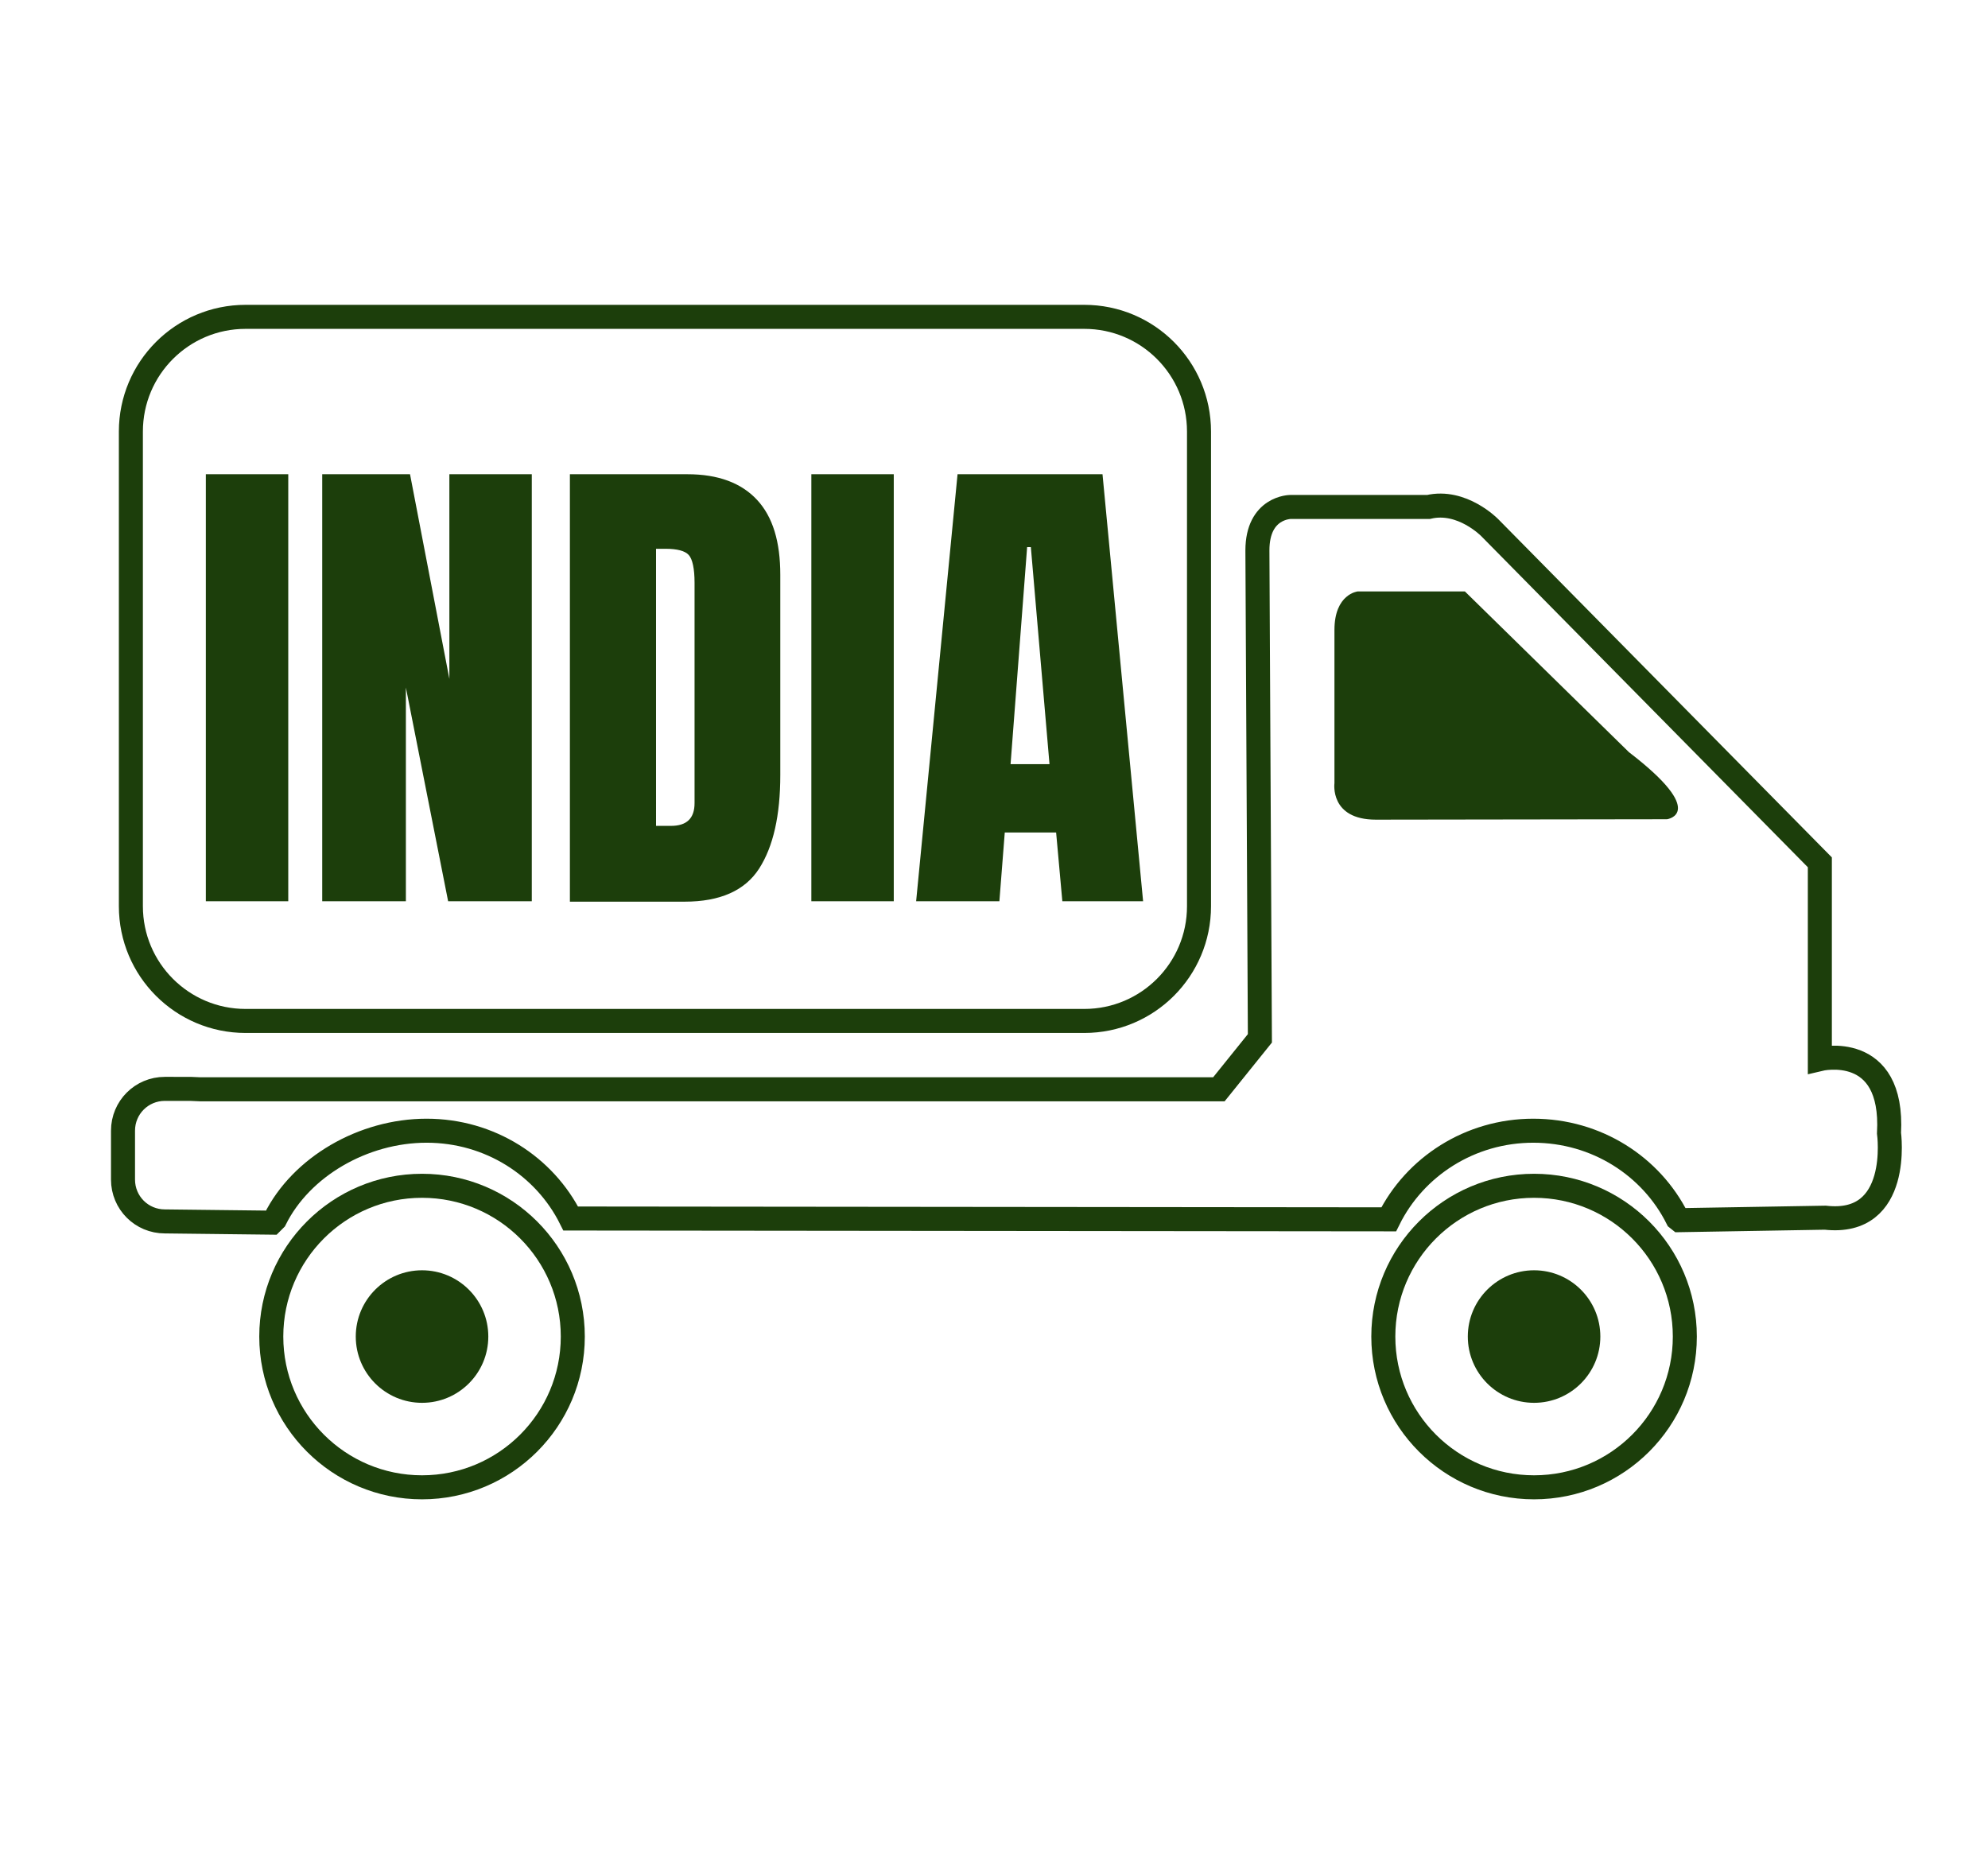 <?xml version="1.0" encoding="utf-8"?>
<!-- Generator: Adobe Illustrator 25.2.1, SVG Export Plug-In . SVG Version: 6.00 Build 0)  -->
<svg version="1.1" xmlns="http://www.w3.org/2000/svg" xmlns:xlink="http://www.w3.org/1999/xlink" x="0px" y="0px"
	 viewBox="0 0 48 45" style="enable-background:new 0 0 48 45;" xml:space="preserve">
<style type="text/css">
	.st0{display:none;}
	.st1{display:inline;fill:#1C3E0B;}
	.st2{display:inline;fill:#FFFFFF;}
	.st3{display:inline;}
	.st4{fill:#FFFFFF;}
	.st5{display:inline;fill:none;stroke:#1C3E0B;stroke-width:1.16;stroke-miterlimit:10;}
	.st6{fill:#1C3E0B;}
	.st7{fill:none;stroke:#1C3E0B;stroke-width:0.58;stroke-miterlimit:10;}
</style>
<g id="Layer_1" class="st0">
	<polygon class="st1" points="24.21,6.84 25.28,4.03 25.99,6.95 27.4,4.3 27.74,7.28 29.47,4.83 29.43,7.83 31.46,5.62 31.04,8.59 
		33.33,6.65 32.55,9.55 35.06,7.91 33.92,10.68 36.62,9.37 35.14,11.98 37.98,11.02 36.19,13.42 39.13,12.82 37.05,14.99 
		40.04,14.76 37.7,16.64 40.7,16.79 38.15,18.37 41.1,18.89 38.37,20.14 41.24,21.03 38.37,21.92 41.1,23.16 38.15,23.68 
		40.7,25.26 37.7,25.41 40.04,27.29 37.05,27.07 39.13,29.23 36.19,28.63 37.98,31.03 35.14,30.07 36.62,32.68 33.92,31.37 
		35.06,34.14 32.55,32.5 33.33,35.4 31.04,33.46 31.46,36.43 29.43,34.22 29.47,37.22 27.74,34.77 27.4,37.75 25.99,35.1 
		25.28,38.02 24.21,35.21 23.14,38.02 22.43,35.1 21.02,37.75 20.68,34.77 18.95,37.22 18.99,34.22 16.96,36.43 17.37,33.46 
		15.09,35.4 15.87,32.5 13.36,34.14 14.5,31.37 11.8,32.68 13.28,30.07 10.44,31.03 12.23,28.63 9.29,29.23 11.37,27.07 8.38,27.29 
		10.72,25.41 7.72,25.26 10.27,23.68 7.32,23.16 10.05,21.92 7.18,21.03 10.05,20.14 7.32,18.89 10.27,18.37 7.72,16.79 
		10.72,16.64 8.38,14.76 11.37,14.99 9.29,12.82 12.23,13.42 10.44,11.02 13.28,11.98 11.8,9.37 14.5,10.68 13.36,7.91 15.87,9.55 
		15.09,6.65 17.37,8.59 16.96,5.62 18.99,7.83 18.95,4.83 20.68,7.28 21.02,4.3 22.43,6.95 23.14,4.03 	"/>
	<circle class="st2" cx="24.21" cy="21.03" r="12.76"/>
	<circle class="st1" cx="24.21" cy="21.03" r="10.62"/>
	<path class="st1" d="M43.25,27.48H5.17c-1.66,0-3.01-1.35-3.01-3.01v-5.02c0-1.66,1.35-3.01,3.01-3.01h38.07
		c1.66,0,3.01,1.35,3.01,3.01v5.02C46.26,26.14,44.91,27.48,43.25,27.48z"/>
	<g class="st3">
		<path class="st4" d="M4.71,25.04c-0.49-0.34-0.73-0.82-0.73-1.44v-3.29c0-0.6,0.24-1.05,0.73-1.35c0.49-0.3,1.2-0.46,2.14-0.46
			s1.65,0.15,2.14,0.46c0.49,0.3,0.73,0.75,0.73,1.35v3.29c0,0.62-0.24,1.1-0.73,1.44s-1.2,0.51-2.14,0.51S5.2,25.38,4.71,25.04z
			 M7.27,24.12c0.07-0.11,0.11-0.26,0.11-0.45v-3.38c0-0.15-0.03-0.27-0.1-0.37c-0.07-0.09-0.21-0.14-0.41-0.14
			c-0.39,0-0.58,0.17-0.58,0.52v3.37c0,0.2,0.04,0.35,0.12,0.45c0.08,0.1,0.23,0.15,0.45,0.15C7.06,24.28,7.2,24.23,7.27,24.12z"/>
		<path class="st4" d="M10.65,18.57h3.57c0.57,0,1.01,0.08,1.32,0.23c0.31,0.15,0.52,0.37,0.63,0.64c0.11,0.28,0.16,0.63,0.16,1.06
			c0,0.39-0.09,0.7-0.26,0.92c-0.17,0.22-0.47,0.37-0.89,0.46c0.35,0.04,0.61,0.15,0.76,0.31c0.16,0.17,0.24,0.39,0.24,0.68
			l-0.03,2.62h-2.27v-2.71c0-0.19-0.06-0.32-0.19-0.37c-0.13-0.05-0.36-0.08-0.69-0.08v3.16h-2.35V18.57z M13.57,21.13
			c0.32,0,0.49-0.21,0.49-0.63c0-0.18-0.01-0.32-0.04-0.41c-0.03-0.09-0.08-0.15-0.15-0.19c-0.07-0.04-0.18-0.05-0.31-0.05h-0.54
			v1.28H13.57z"/>
		<path class="st4" d="M17.61,25.03C17.2,24.67,17,24.14,17,23.43v-2.98c0-0.64,0.24-1.12,0.72-1.45c0.48-0.33,1.19-0.49,2.14-0.49
			c0.77,0,1.36,0.09,1.78,0.27c0.42,0.18,0.72,0.45,0.88,0.8c0.16,0.35,0.24,0.8,0.24,1.34h-2.27V20.3c0-0.17-0.04-0.3-0.11-0.39
			c-0.08-0.09-0.21-0.14-0.41-0.14c-0.44,0-0.66,0.17-0.66,0.52v3.35c0,0.21,0.05,0.37,0.14,0.48c0.09,0.11,0.25,0.16,0.47,0.16
			c0.22,0,0.38-0.05,0.47-0.16c0.09-0.11,0.14-0.27,0.14-0.48v-0.99h-0.62v-1.19h2.84v4.03H21.8l-0.39-0.58
			c-0.41,0.43-1.05,0.64-1.92,0.64C18.65,25.55,18.02,25.38,17.61,25.03z"/>
		<path class="st4" d="M23.54,25.49v-6.92h2.24v6.92H23.54z"/>
		<path class="st4" d="M26.72,25.49v-6.92h2.39l1.07,3.31v-3.31h2.24v6.92h-2.27l-1.16-3.46v3.46H26.72z"/>
		<path class="st4" d="M33.14,25.49l1.12-6.92h3.93l1.11,6.92h-2.2l-0.16-1.12h-1.41l-0.14,1.12H33.14z M35.7,23.27h1.05l-0.51-3.52
			h-0.11L35.7,23.27z"/>
		<path class="st4" d="M40,25.49v-6.92h2.32v5.74h2.39v1.18H40z"/>
	</g>
</g>
<g id="Layer_2" class="st0">
	<path class="st5" d="M37.04,37.53H12.41c-1.35,0-2.45-1.1-2.45-2.45V12.17c0-1.35,1.1-2.45,2.45-2.45h24.64
		c1.35,0,2.45,1.1,2.45,2.45v22.92C39.49,36.44,38.39,37.53,37.04,37.53z"/>
	<circle class="st1" cx="32.43" cy="10.86" r="2.34"/>
	<circle class="st1" cx="17.28" cy="10.86" r="2.34"/>
	<path class="st1" d="M32.45,11.91h-0.26c-0.47,0-0.86-0.38-0.86-0.86V6.59c0-0.47,0.38-0.86,0.86-0.86h0.26
		c0.47,0,0.86,0.38,0.86,0.86v4.46C33.31,11.53,32.92,11.91,32.45,11.91z"/>
	<path class="st1" d="M17.47,11.91h-0.26c-0.47,0-0.86-0.38-0.86-0.86V6.59c0-0.47,0.38-0.86,0.86-0.86h0.26
		c0.47,0,0.86,0.38,0.86,0.86v4.46C18.33,11.53,17.94,11.91,17.47,11.91z"/>
	<rect x="5.03" y="19.88" class="st1" width="2.23" height="22.11"/>
	
		<rect x="7.65" y="37.8" transform="matrix(6.123234e-17 -1 1 6.123234e-17 -32.772 50.229)" class="st1" width="2.16" height="7.4"/>
	<polyline class="st1" points="12.43,38.5 15.53,41.6 12.43,44.71 	"/>
	
		<rect x="41.82" y="3.58" transform="matrix(-1 -1.224647e-16 1.224647e-16 -1 85.868 29.273)" class="st1" width="2.23" height="22.11"/>
	
		<rect x="39.27" y="0.37" transform="matrix(-1.836970e-16 1 -1 -1.836970e-16 44.424 -36.279)" class="st1" width="2.16" height="7.4"/>
	<polyline class="st1" points="36.65,7.08 33.55,3.97 36.65,0.87 	"/>
	<g class="st3">
		<path class="st6" d="M19.15,19.49c-0.22,0.32-0.52,0.59-0.9,0.79c-0.39,0.2-0.76,0.3-1.11,0.3v-3.17
			c0.56-0.11,1.11-0.38,1.66-0.81c0.55-0.43,0.95-0.99,1.19-1.69h2.62V34.8h-3.45V19.49z"/>
		<path class="st6" d="M24.77,33.91c-0.77-0.78-1.16-1.93-1.16-3.46v-2.94h3.4v1.69c0,0.68,0.06,1.21,0.17,1.6
			c0.11,0.39,0.35,0.58,0.7,0.58c0.33,0,0.55-0.13,0.67-0.39c0.12-0.26,0.18-0.65,0.18-1.16v-3.91c0-0.63-0.05-1.14-0.16-1.51
			c-0.11-0.38-0.33-0.57-0.67-0.57c-0.62,0-0.93,0.55-0.93,1.64h-2.98V14.92h7.76v3.72h-4.67v2.8c0.16-0.26,0.39-0.48,0.66-0.65
			c0.28-0.17,0.59-0.25,0.95-0.25c1.37,0,2.3,0.59,2.8,1.76c0.5,1.17,0.75,2.83,0.75,4.97c0,1.77-0.1,3.21-0.31,4.31
			c-0.21,1.1-0.63,1.96-1.26,2.58c-0.63,0.62-1.56,0.92-2.79,0.92C26.58,35.08,25.54,34.69,24.77,33.91z"/>
	</g>
</g>
<g id="Layer_3">
	<g>
		<path class="st7" d="M6.56,29.52l0.08-0.08c0.63-1.27,2.13-2.14,3.66-2.14c1.53,0,2.85,0.86,3.48,2.12l19.75,0.02
			c0.63-1.27,1.96-2.14,3.49-2.14c1.53,0,2.85,0.86,3.48,2.12l0.05,0.04l3.52-0.06c1.85,0.21,1.54-2.04,1.54-2.04
			c0.12-2.22-1.67-1.79-1.67-1.79v-4.75l-7.97-8.08c0,0-0.67-0.69-1.48-0.5h-3.33c0,0-0.8,0-0.8,1.05l0.06,11.78l-0.99,1.23l-24.6,0
			l-0.23-0.01H3.98c-0.56,0-1.01,0.45-1.01,1.01v1.18c0,0.56,0.45,1.01,1.01,1.01L6.56,29.52z"/>
		<path class="st7" d="M26.18,24.65H5.93c-1.53,0-2.77-1.24-2.77-2.77V10.42c0-1.53,1.24-2.77,2.77-2.77h20.25
			c1.53,0,2.77,1.24,2.77,2.77v11.46C28.95,23.41,27.71,24.65,26.18,24.65z"/>
		<path class="st6" d="M35.37,14.28h-2.59c0,0-0.56,0.06-0.56,0.93v3.7c0,0-0.12,0.88,1,0.88l7.03-0.01c0,0,1.01-0.14-0.92-1.62
			L35.37,14.28z"/>
		<circle class="st7" cx="37.04" cy="32.27" r="3.64"/>
		<circle class="st6" cx="37.04" cy="32.27" r="1.6"/>
		<circle class="st7" cx="10.19" cy="32.27" r="3.64"/>
		<circle class="st6" cx="10.19" cy="32.27" r="1.6"/>
	</g>
	<g>
		<g>
			<path class="st6" d="M4.97,21.76V11.45h1.99v10.31H4.97z"/>
			<path class="st6" d="M7.78,21.76V11.45h2.12l0.95,4.94v-4.94h1.99v10.31h-2.02L9.8,16.6v5.16H7.78z"/>
			<path class="st6" d="M13.76,21.76V11.45h2.84c0.74,0,1.3,0.21,1.68,0.62s0.56,1.01,0.56,1.81v4.83c0,0.98-0.17,1.73-0.51,2.26
				s-0.94,0.8-1.8,0.8H13.76z M15.84,19.94h0.36c0.38,0,0.57-0.18,0.57-0.55v-5.32c0-0.34-0.05-0.57-0.14-0.67s-0.28-0.15-0.56-0.15
				h-0.23V19.94z"/>
			<path class="st6" d="M19.59,21.76V11.45h1.99v10.31H19.59z"/>
			<path class="st6" d="M22.12,21.76l1-10.31h3.5l0.98,10.31h-1.95l-0.15-1.66h-1.24l-0.13,1.66H22.12z M24.4,18.45h0.94l-0.45-5.24
				h-0.09L24.4,18.45z"/>
		</g>
	</g>
</g>
</svg>
